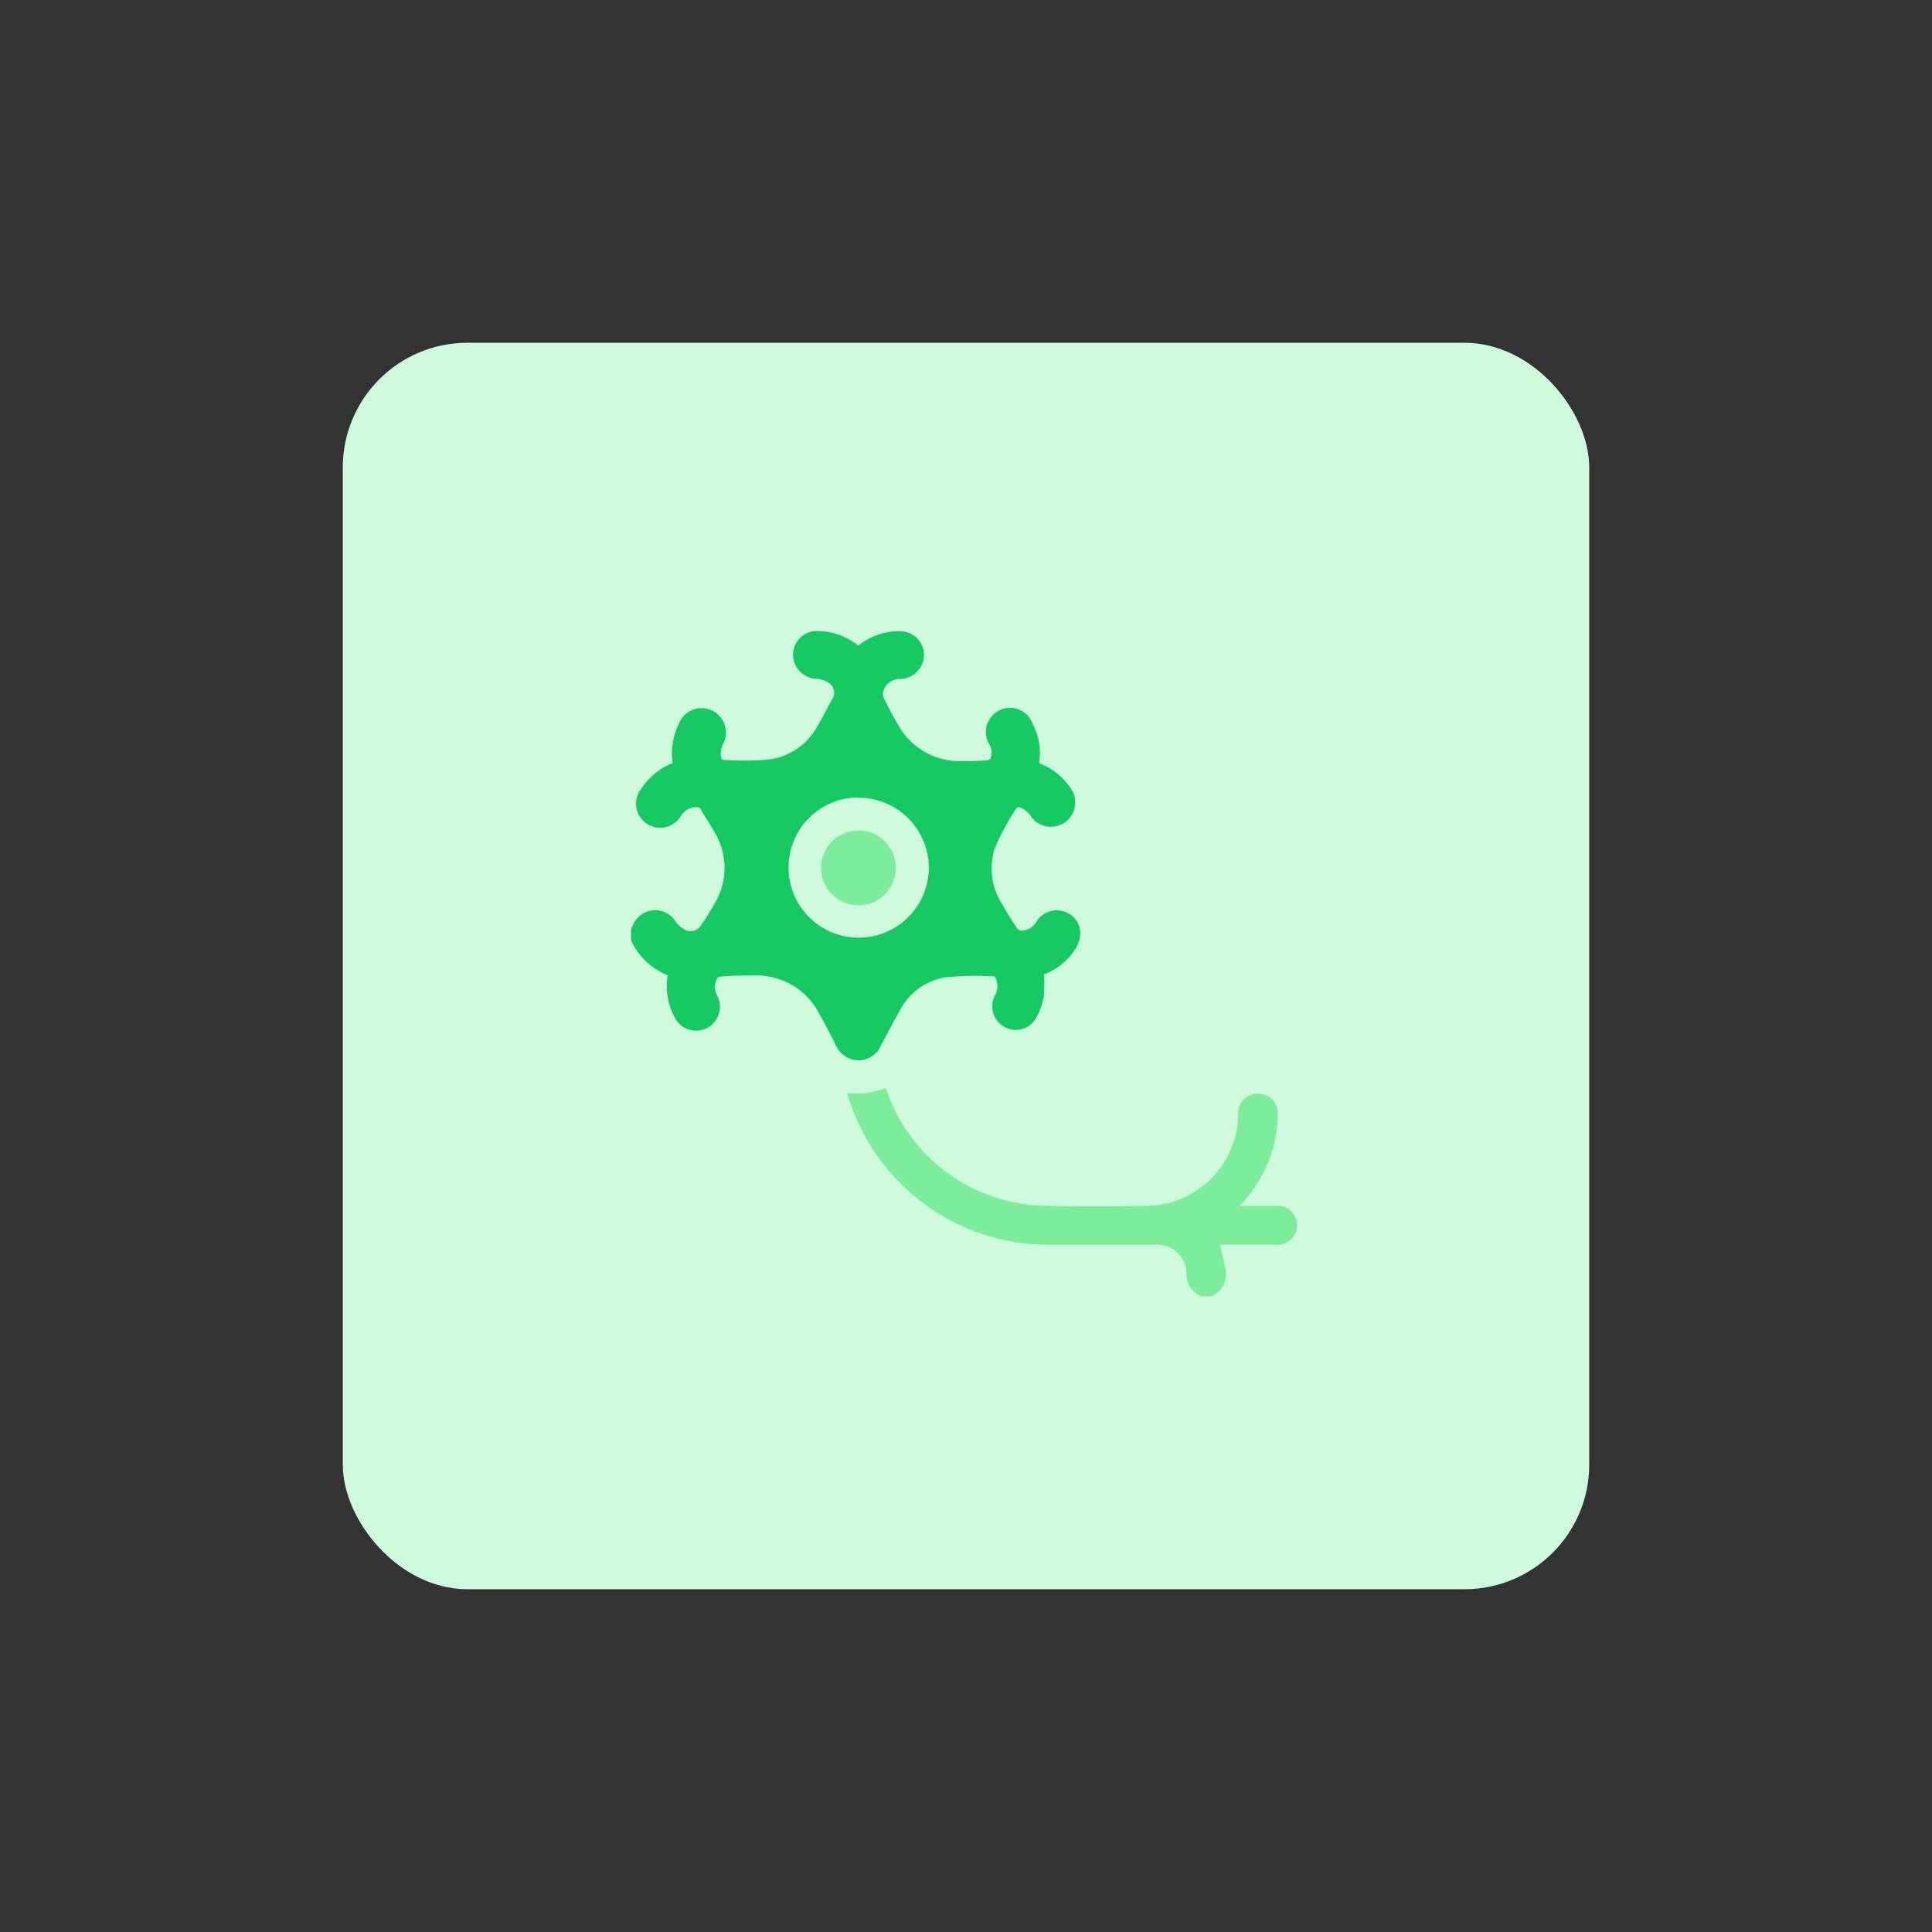 <svg id="design" xmlns="http://www.w3.org/2000/svg" viewBox="0 0 155 155"><rect x="0" y="0" width="155" height="155" fill="#333333" stroke="none"/><defs><style>.cls-1{fill:#cff9dc;}.cls-2{fill:#17c963;stroke:#17c963;stroke-linecap:round;stroke-linejoin:round;stroke-width:0.75px;}.cls-3{fill:#7eed9b;}</style></defs><rect class="cls-1" x="27.5" y="27.5" width="100" height="100" rx="10"/><path class="cls-2" d="M51,74.6a.81.81,0,0,0,.1-.18,1.56,1.56,0,0,1,2.79-.28,2.58,2.58,0,0,0,.83.75,1.36,1.36,0,0,0,1.9-.55,22,22,0,0,0,1.26-2.07,5.91,5.91,0,0,0-.18-5.61c-.35-.64-.77-1.23-1.12-1.86a.76.76,0,0,0-.81-.41,1.81,1.81,0,0,0-1.43.82,1.56,1.56,0,1,1-2.56-1.75,5,5,0,0,1,2.61-2,5.08,5.08,0,0,1,.45-3.32A1.57,1.57,0,0,1,57,57.36a1.58,1.58,0,0,1,.68,2.16,2.57,2.57,0,0,0-.23.84c0,.79.15,1,.94,1a22.14,22.14,0,0,0,3.46-.07,5.6,5.6,0,0,0,4.08-2.89c.4-.68.76-1.39,1.14-2.09a1.3,1.3,0,0,0-.44-1.87,2.56,2.56,0,0,0-1-.35A1.58,1.58,0,0,1,64,52.47,1.54,1.54,0,0,1,65.67,51a4.94,4.94,0,0,1,3.19,1.29,4.86,4.86,0,0,1,2.67-1.24,3.16,3.16,0,0,1,1,0,1.52,1.52,0,0,1,1.22,1.63A1.58,1.58,0,0,1,72.2,54.1a1.74,1.74,0,0,0-1.68,1.21,1.17,1.17,0,0,0,0,.74c.38.79.78,1.57,1.23,2.32a6,6,0,0,0,5.29,3.07,21.71,21.71,0,0,0,2.28-.08.72.72,0,0,0,.48-.34,1.68,1.68,0,0,0-.08-1.45,1.56,1.56,0,1,1,2.8-1.31A4.56,4.56,0,0,1,83,61.12a3.67,3.67,0,0,0,0,.38,4.94,4.94,0,0,1,2.62,2A1.56,1.56,0,1,1,83,65.26a2.36,2.36,0,0,0-.61-.61c-.66-.42-1-.36-1.37.32a19.29,19.29,0,0,0-1.54,2.91,5.57,5.57,0,0,0,.53,4.73c.4.72.84,1.43,1.3,2.11a.82.82,0,0,0,.58.31,1.77,1.77,0,0,0,1.61-.94,1.51,1.51,0,0,1,1.73-.61,1.44,1.44,0,0,1,1.06,1.32,2.07,2.07,0,0,1-.25,1,4.74,4.74,0,0,1-2.67,2.11,14.21,14.21,0,0,1,0,2,5.07,5.07,0,0,1-.55,1.54,1.49,1.49,0,0,1-2,.64,1.53,1.53,0,0,1-.7-2,1.85,1.85,0,0,0,.07-1.82c-.07-.13-.24-.31-.36-.31a26.27,26.27,0,0,0-4.07.08,5.44,5.44,0,0,0-3.91,2.88c-.52.91-1,1.84-1.5,2.77a1.58,1.58,0,0,1-1.45,1,1.6,1.6,0,0,1-1.5-1c-.45-.87-.89-1.75-1.38-2.6a6,6,0,0,0-5.47-3.2c-1,0-1.9,0-2.84.1a.72.72,0,0,0-.5.33,1.78,1.78,0,0,0,0,1.73,1.54,1.54,0,0,1-2.73,1.44A4.93,4.93,0,0,1,54,78a5,5,0,0,1-3-2.65Zm17.89-11a6,6,0,1,0,6,6A6,6,0,0,0,68.88,63.63Z"/><path class="cls-3" d="M96.35,104a2,2,0,0,1-1.17-1.93,2.32,2.32,0,0,0-2.47-2.2l-8.44,0A16.84,16.84,0,0,1,68.15,88.3c-.06-.18-.11-.36-.18-.6a11.37,11.37,0,0,0,1.55,0,12.39,12.39,0,0,0,1.53-.4l.14.31a13.65,13.65,0,0,0,12.6,9.12c2.84.08,5.69.07,8.54,0a7.45,7.45,0,0,0,7-7c0-.15,0-.31,0-.46A1.56,1.56,0,0,1,101,87.75a1.55,1.55,0,0,1,1.51,1.59,10.4,10.4,0,0,1-2.55,6.83l-.49.58h2.81a1.57,1.57,0,1,1,0,3.11H97.87c.14.61.3,1.2.41,1.8A1.92,1.92,0,0,1,97.17,104Z"/><path class="cls-3" d="M68.87,66.63a3,3,0,1,1,0,6,3,3,0,0,1,0-6Z"/></svg>